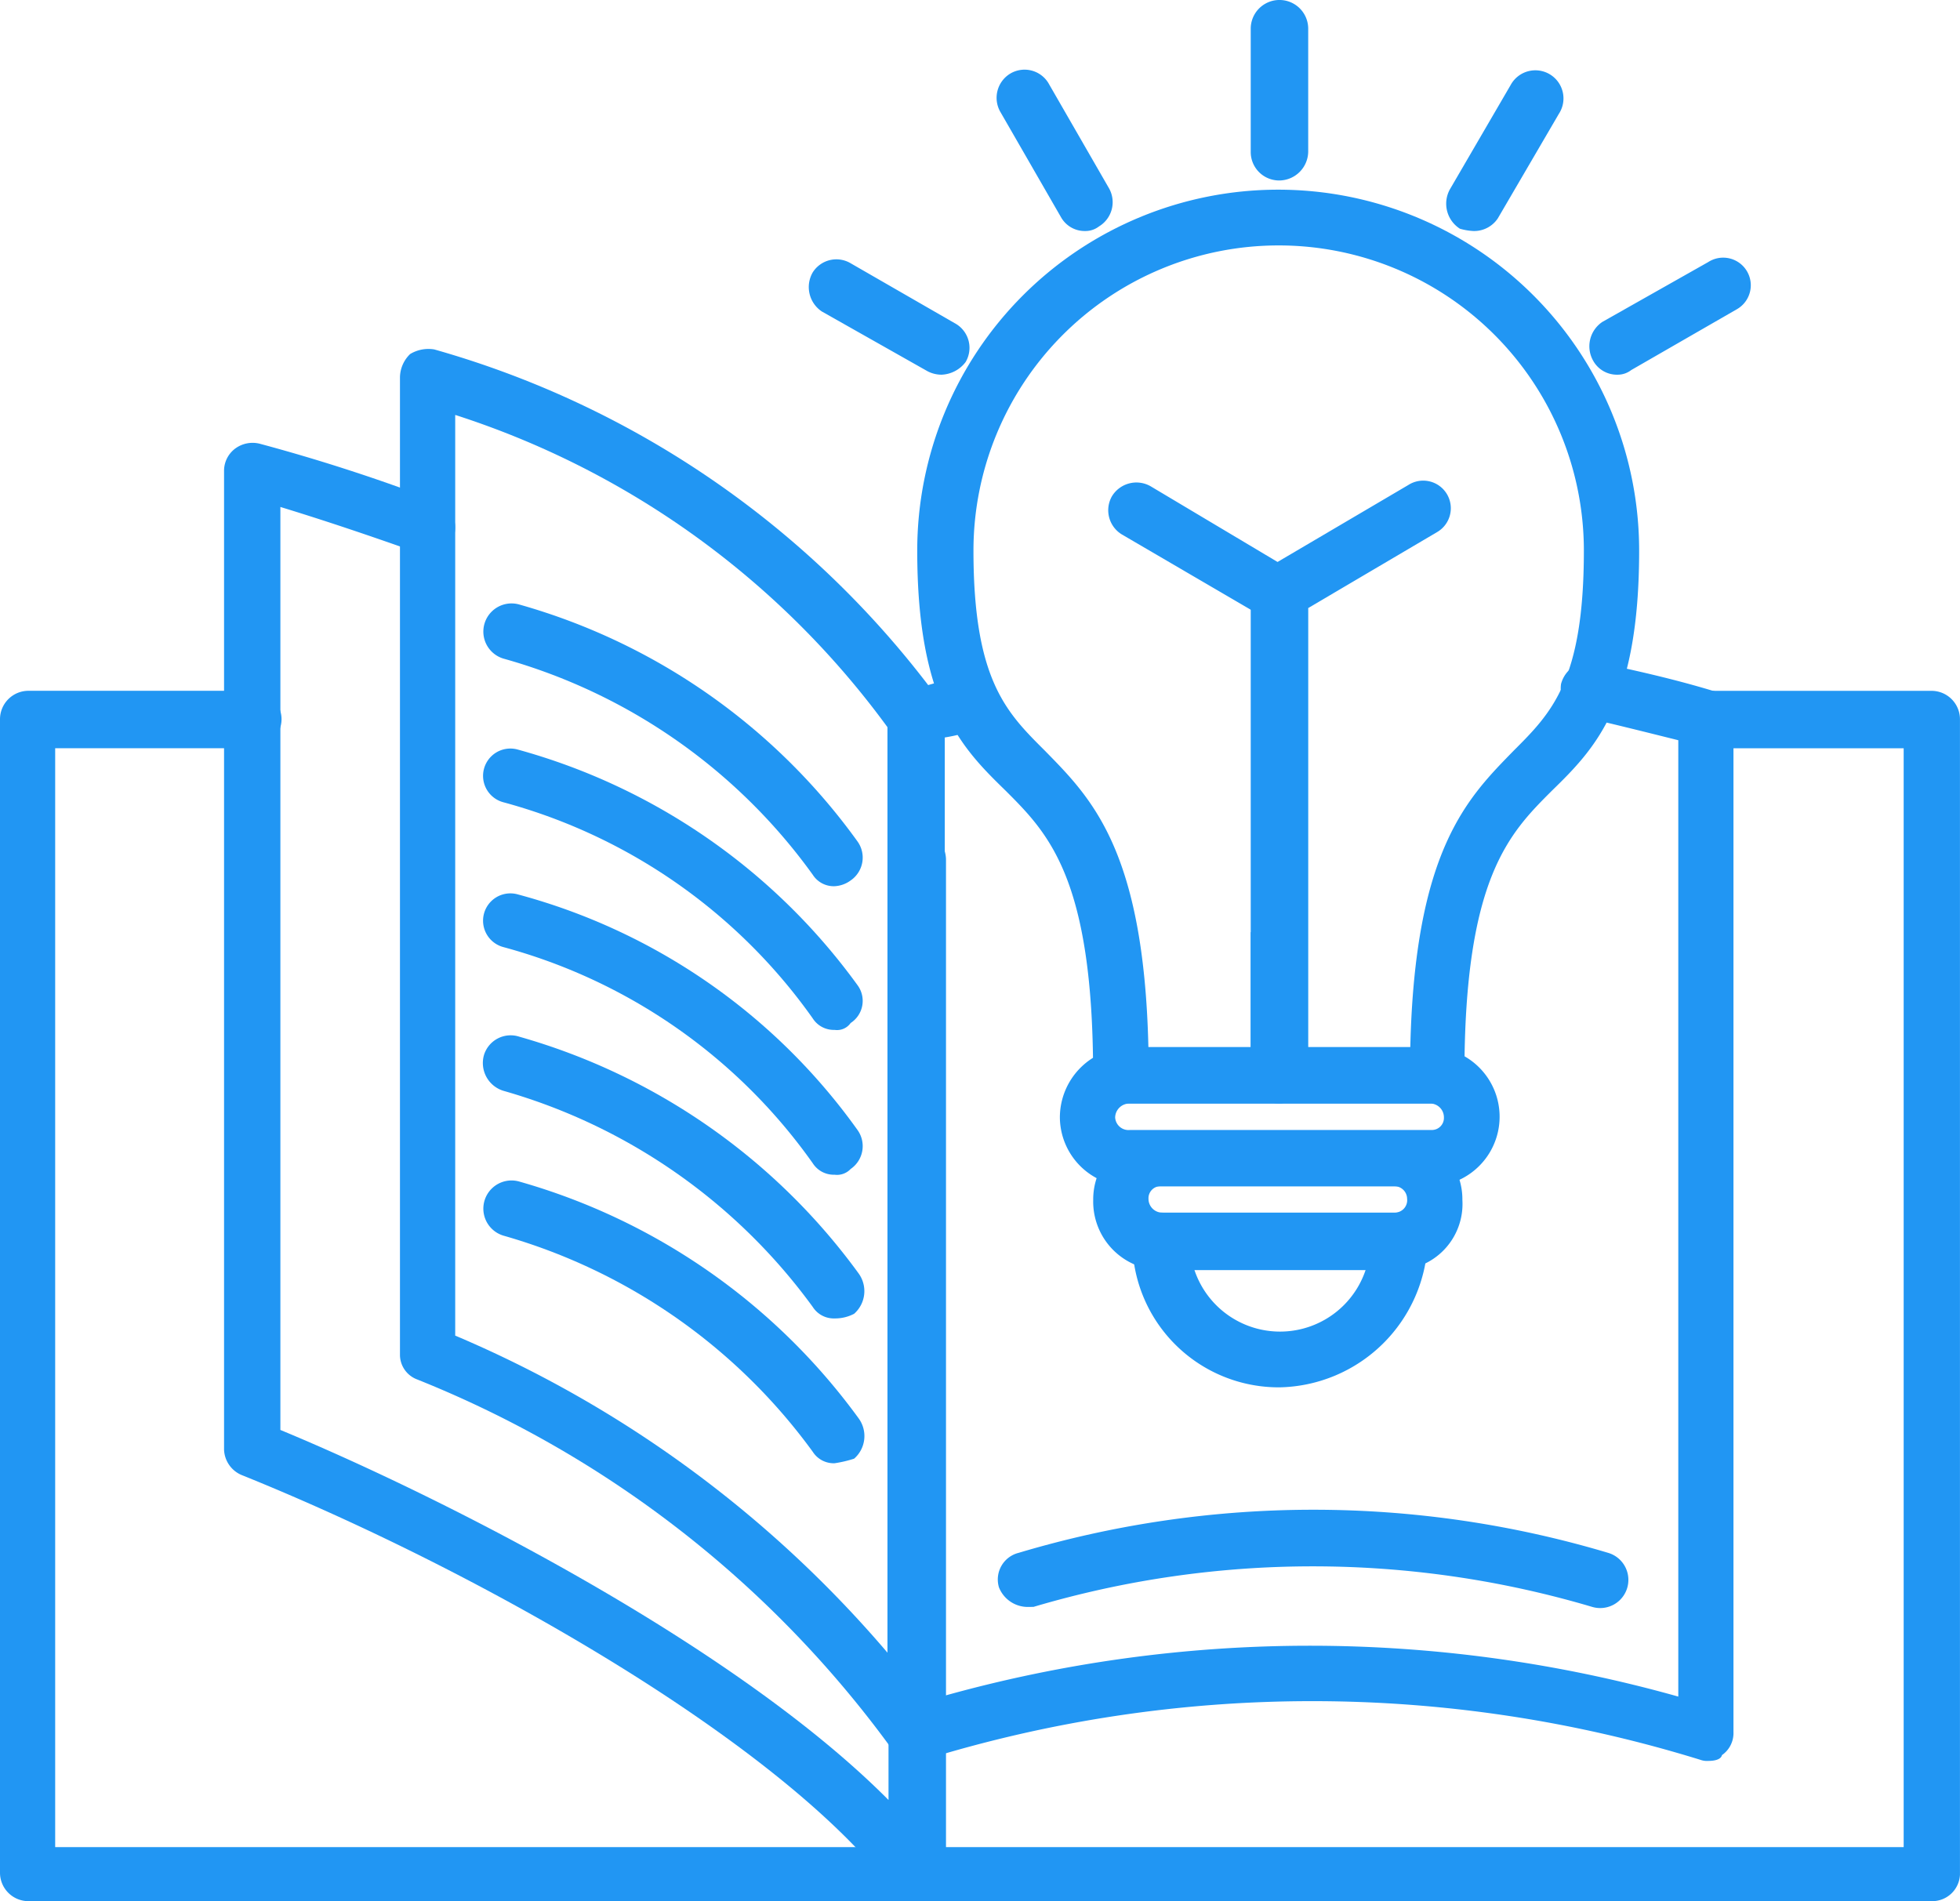 <svg xmlns="http://www.w3.org/2000/svg" width="57.727" height="56" viewBox="0 0 57.727 56"><g transform="translate(-1 -26)"><g transform="translate(1 26)"><g transform="translate(23.819)"><g transform="translate(13.018 27.458)"><path d="M1089,837h1.643v3.568H1089Z" transform="translate(-1089 -837)" fill="#2196f3" fill-rule="evenodd"/></g><g transform="translate(13.018)"><path d="M1089.846,31.316a.838.838,0,0,1-.846-.846V26.846a.846.846,0,0,1,1.693,0v3.623A.86.86,0,0,1,1089.846,31.316Z" transform="translate(-1089 -26)" fill="#2196f3" fill-rule="evenodd"/></g><g transform="translate(18.765 2.106)"><path d="M1259.59,92.912a1.7,1.7,0,0,1-.406-.068.875.875,0,0,1-.3-1.151l1.794-3.081a.828.828,0,1,1,1.422.846L1260.3,92.54A.838.838,0,0,1,1259.59,92.912Z" transform="translate(-1258.77 -88.213)" fill="#2196f3" fill-rule="evenodd"/></g><g transform="translate(22.989 7.602)"><path d="M1384.347,253.953a.8.8,0,0,1-.711-.406.864.864,0,0,1,.271-1.151l3.115-1.761a.813.813,0,1,1,.846,1.388l-3.115,1.794A.651.651,0,0,1,1384.347,253.953Z" transform="translate(-1383.518 -250.518)" fill="#2196f3" fill-rule="evenodd"/></g><g transform="translate(0 7.635)"><path d="M708.427,254.92a.9.9,0,0,1-.406-.1l-3.115-1.761a.864.864,0,0,1-.271-1.151.823.823,0,0,1,1.117-.271l3.115,1.794a.823.823,0,0,1,.271,1.117A.933.933,0,0,1,708.427,254.92Z" transform="translate(-704.518 -251.518)" fill="#2196f3" fill-rule="evenodd"/></g><g transform="translate(5.527 2.049)"><path d="M870.384,91.274a.8.8,0,0,1-.711-.406l-1.794-3.115a.834.834,0,0,1,.3-1.117.823.823,0,0,1,1.117.271l1.794,3.115a.834.834,0,0,1-.3,1.117A.651.651,0,0,1,870.384,91.274Z" transform="translate(-867.769 -86.518)" fill="#2196f3" fill-rule="evenodd"/></g><g transform="translate(3.199 5.586)"><path d="M814.3,217.917h-9.277a.838.838,0,0,1-.846-.846c0-5.79-1.32-7.11-2.573-8.363-1.287-1.253-2.607-2.573-2.607-7.076a10.631,10.631,0,1,1,21.262,0c0,4.5-1.287,5.823-2.573,7.076-1.253,1.253-2.573,2.573-2.573,8.363A.791.791,0,0,1,814.3,217.917Zm-8.5-1.659h7.719c.135-5.823,1.693-7.347,3.047-8.735,1.117-1.117,2.065-2.065,2.065-5.891a8.989,8.989,0,0,0-17.978,0c0,3.826.982,4.774,2.1,5.891C804.113,208.911,805.67,210.434,805.805,216.258Z" transform="translate(-799 -191)" fill="#2196f3" fill-rule="evenodd"/></g><g transform="translate(7.397 30.844)"><path d="M933.868,941.1h-8.8A2.045,2.045,0,0,1,923,939.065,2.073,2.073,0,0,1,925.065,937h8.87a2.049,2.049,0,0,1-.068,4.1Zm-8.8-2.438a.42.42,0,0,0-.44.406.394.394,0,0,0,.44.372h8.87a.355.355,0,0,0,.373-.372.407.407,0,0,0-.373-.406Z" transform="translate(-923 -937)" fill="#2196f3" fill-rule="evenodd"/></g><g transform="translate(8.379 33.349)"><path d="M960.9,1015.063H954a2.017,2.017,0,0,1-2-2.065,1.98,1.98,0,0,1,2-2h6.873a1.98,1.98,0,0,1,2,2A1.948,1.948,0,0,1,960.9,1015.063ZM954,1012.591a.355.355,0,0,0-.372.372.407.407,0,0,0,.372.406h6.873a.365.365,0,0,0,.372-.406.375.375,0,0,0-.372-.372Z" transform="translate(-952 -1011)" fill="#2196f3" fill-rule="evenodd"/></g><g transform="translate(9.53 35.719)"><path d="M990.334,1086.146a4.313,4.313,0,0,1-4.334-4.3.86.86,0,0,1,.847-.846.838.838,0,0,1,.846.846,2.658,2.658,0,0,0,5.316,0,.846.846,0,1,1,1.693,0A4.455,4.455,0,0,1,990.334,1086.146Z" transform="translate(-986 -1081)" fill="#2196f3" fill-rule="evenodd"/></g><g transform="translate(13.018 14.17)"><path d="M1089.846,462.851A.838.838,0,0,1,1089,462V447.818a.767.767,0,0,1,.44-.711l4.2-2.472a.813.813,0,1,1,.846,1.388l-3.792,2.235v13.678A.876.876,0,0,1,1089.846,462.851Z" transform="translate(-1089 -444.518)" fill="#2196f3" fill-rule="evenodd"/></g><g transform="translate(8.811 14.205)"><path d="M969.822,449.667a.9.9,0,0,1-.406-.1l-4.232-2.472a.834.834,0,0,1-.3-1.117.843.843,0,0,1,1.151-.3l4.2,2.505a.8.8,0,0,1,.3,1.117A.838.838,0,0,1,969.822,449.667Z" transform="translate(-964.77 -445.556)" fill="#2196f3" fill-rule="evenodd"/></g></g><g transform="translate(0 20.348)"><path d="M57.914,662.652H1.846A.838.838,0,0,1,1,661.805V627.846A.838.838,0,0,1,1.846,627h6.6a.838.838,0,0,1,.846.846.86.86,0,0,1-.846.846H2.625V661.06H57.068V628.693H51.312a.86.86,0,0,1-.846-.846.838.838,0,0,1,.846-.846H57.88a.838.838,0,0,1,.846.846v34.027A.818.818,0,0,1,57.914,662.652Z" transform="translate(-1 -627)" fill="#2196f3" fill-rule="evenodd"/></g><g transform="translate(26.138 19.484)"><path d="M797.174,633.848a.576.576,0,0,1-.237-.034,38.674,38.674,0,0,0-22.854,0,.766.766,0,0,1-.745-.135A.884.884,0,0,1,773,633V603.174a.877.877,0,0,1,.576-.812c.542-.2,1.117-.339,1.625-.474a.792.792,0,0,1,.982.609.778.778,0,0,1-.609.982,5.167,5.167,0,0,1-.982.237v28.237a40.044,40.044,0,0,1,21.7,0V603.783c-.948-.237-1.9-.474-2.776-.677a.871.871,0,0,1-.677-.982.884.884,0,0,1,1.016-.643c1.151.237,2.336.508,3.453.846a.767.767,0,0,1,.609.779V633a.788.788,0,0,1-.339.677C797.547,633.814,797.344,633.848,797.174,633.848Z" transform="translate(-773 -601.463)" fill="#2196f3" fill-rule="evenodd"/></g><g transform="translate(11.782 10.28)"><path d="M364.2,371.228a1.043,1.043,0,0,1-.677-.3,31.947,31.947,0,0,0-14.017-10.936.777.777,0,0,1-.508-.711V330.464a.974.974,0,0,1,.3-.677,1.044,1.044,0,0,1,.711-.135,27.837,27.837,0,0,1,14.9,10.36,1.454,1.454,0,0,1,.135.474v29.9a.877.877,0,0,1-.576.813A.747.747,0,0,1,364.2,371.228ZM350.625,358.7a34.3,34.3,0,0,1,12.764,9.378V340.824a25.381,25.381,0,0,0-12.764-9.243Z" transform="translate(-349 -329.639)" fill="#2196f3" fill-rule="evenodd"/></g><g transform="translate(14.219 17.774)"><path d="M431.326,559.29a.733.733,0,0,1-.643-.339,16.79,16.79,0,0,0-9.108-6.365.83.83,0,1,1,.474-1.591A18.443,18.443,0,0,1,432,557.969a.816.816,0,0,1-.2,1.151A.872.872,0,0,1,431.326,559.29Z" transform="translate(-420.965 -550.96)" fill="#2196f3" fill-rule="evenodd"/></g><g transform="translate(6.602 13.042)"><path d="M216.382,454.173a1.043,1.043,0,0,1-.677-.3c-3.284-4.368-12.223-9.446-19.2-12.256a.845.845,0,0,1-.508-.745V412.021a.818.818,0,0,1,.339-.643.862.862,0,0,1,.711-.135,53.224,53.224,0,0,1,5.214,1.693.823.823,0,0,1,.508,1.016.793.793,0,0,1-1.05.508c-1.524-.542-2.844-.982-4.063-1.354v27.187c4.74,1.964,13.374,6.331,17.911,10.9V423.5a.846.846,0,0,1,1.693,0v29.828a.9.9,0,0,1-.542.813A1.4,1.4,0,0,1,216.382,454.173Z" transform="translate(-196 -411.215)" fill="#2196f3" fill-rule="evenodd"/></g><g transform="translate(29.384 44.472)"><path d="M869.734,1342.361a.913.913,0,0,1-.812-.576.808.808,0,0,1,.576-1.016,30.313,30.313,0,0,1,17.369,0,.83.83,0,0,1-.474,1.591,28.934,28.934,0,0,0-16.455,0Z" transform="translate(-868.884 -1339.5)" fill="#2196f3" fill-rule="evenodd"/></g><g transform="translate(14.219 22.04)"><path d="M431.326,685.261a.733.733,0,0,1-.643-.339,16.4,16.4,0,0,0-9.108-6.365.8.8,0,1,1,.406-1.557A18.366,18.366,0,0,1,432,683.941a.777.777,0,0,1-.2,1.117A.489.489,0,0,1,431.326,685.261Z" transform="translate(-420.965 -676.965)" fill="#2196f3" fill-rule="evenodd"/></g><g transform="translate(14.219 26.306)"><path d="M431.326,811.261a.733.733,0,0,1-.643-.339,16.4,16.4,0,0,0-9.108-6.365.8.8,0,1,1,.406-1.557A18.024,18.024,0,0,1,432,809.941a.816.816,0,0,1-.2,1.151A.55.55,0,0,1,431.326,811.261Z" transform="translate(-420.965 -802.965)" fill="#2196f3" fill-rule="evenodd"/></g><g transform="translate(14.219 30.492)"><path d="M431.326,934.933a.733.733,0,0,1-.643-.339,17.037,17.037,0,0,0-9.108-6.365.856.856,0,0,1-.576-1.05.822.822,0,0,1,1.05-.542,18.647,18.647,0,0,1,9.988,6.974.889.889,0,0,1-.135,1.185A1.2,1.2,0,0,1,431.326,934.933Z" transform="translate(-420.965 -926.59)" fill="#2196f3" fill-rule="evenodd"/></g><g transform="translate(14.219 34.77)"><path d="M431.326,1061.29a.733.733,0,0,1-.643-.339,17.036,17.036,0,0,0-9.108-6.365.83.83,0,1,1,.474-1.591,18.647,18.647,0,0,1,9.988,6.975.884.884,0,0,1-.135,1.185A3.536,3.536,0,0,1,431.326,1061.29Z" transform="translate(-420.965 -1052.959)" fill="#2196f3" fill-rule="evenodd"/></g></g></g></svg>